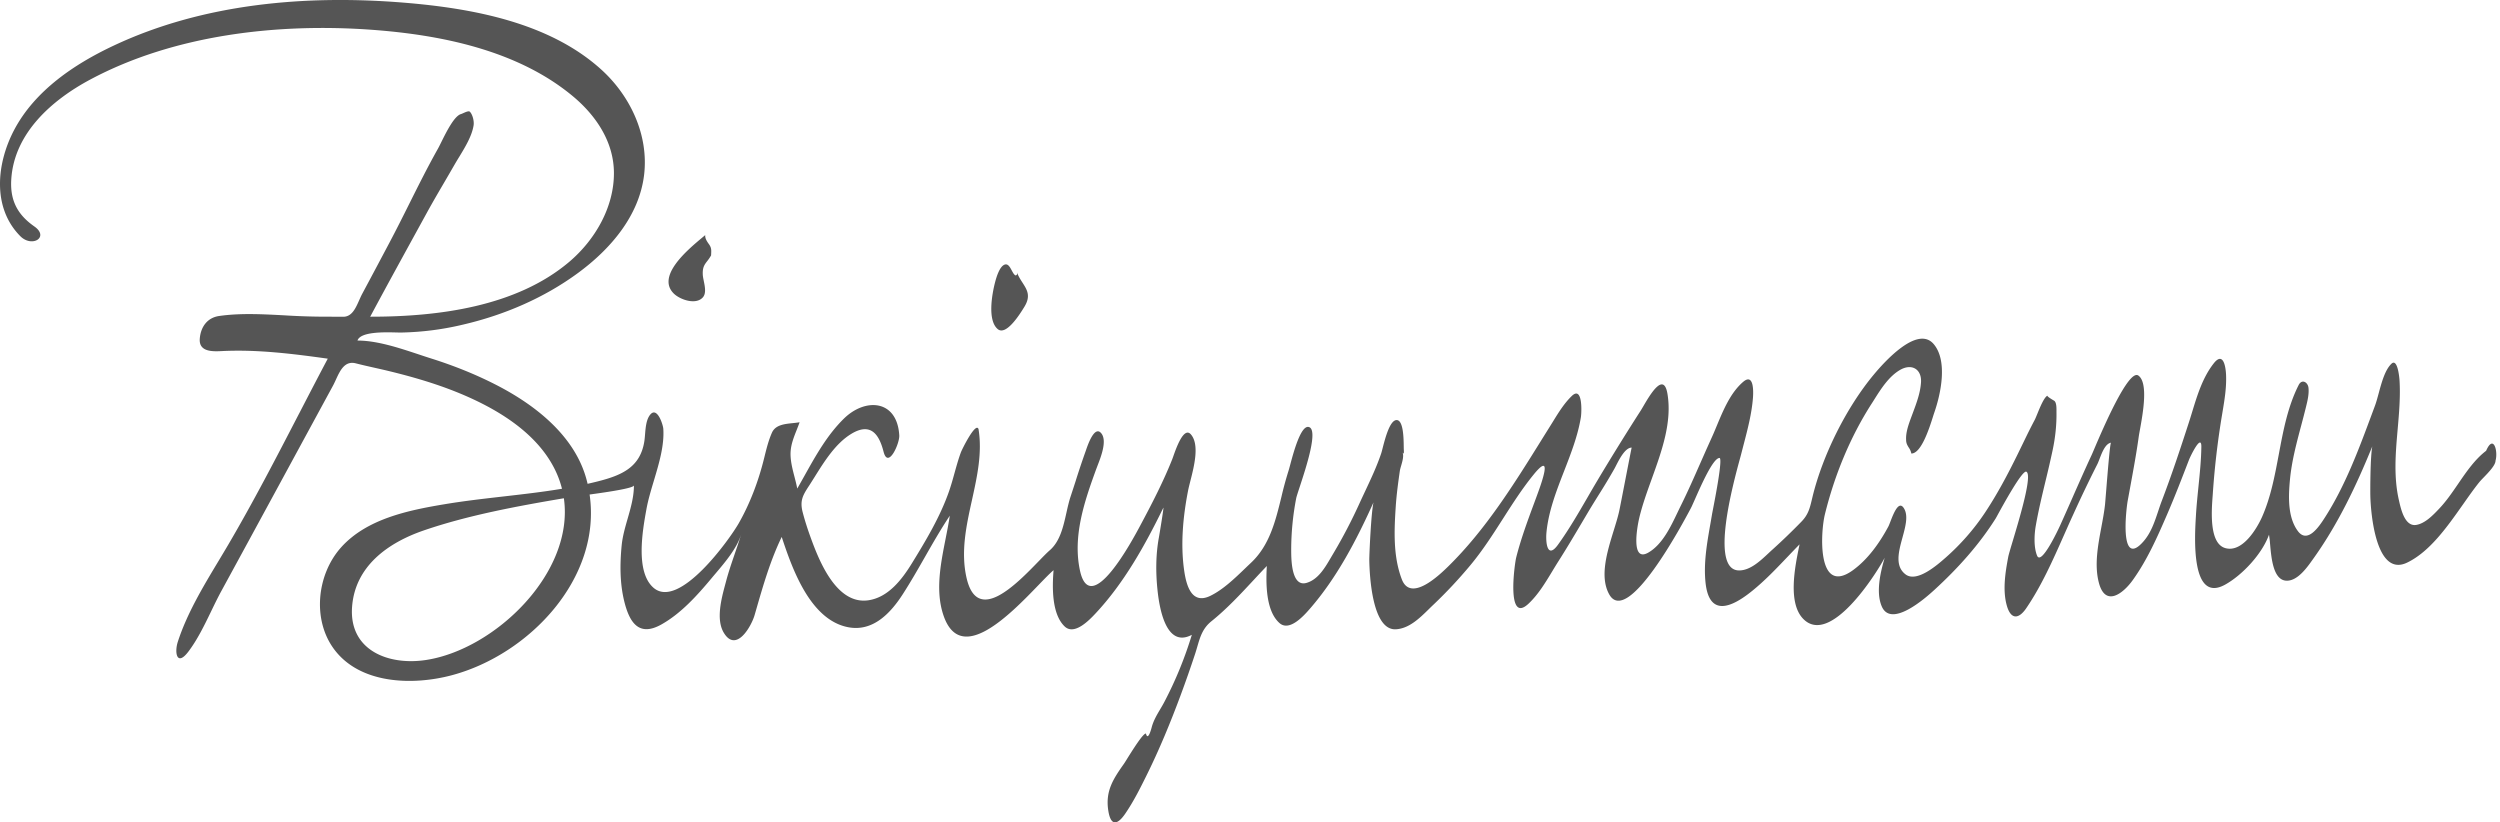 <svg xmlns="http://www.w3.org/2000/svg" width="152" height="50" fill="none"><path fill="#555" fill-rule="evenodd" d="M64.057 34.667c-.216.18-.53.506-.908.897-1.718 1.78-4.742 4.913-5.784 1.856-.504-1.479-.178-3.12.13-4.676v-.003c.094-.472.186-.936.253-1.386-.548.822-1.037 1.679-1.527 2.536-.428.75-.857 1.499-1.324 2.225-.741 1.154-1.813 2.306-3.322 2.02-2.315-.44-3.406-3.552-4.047-5.49-.689 1.428-1.114 2.902-1.548 4.405l-.1.347c-.198.682-1.119 2.31-1.867 1.083-.496-.811-.15-2.091.091-2.985l.049-.182c.147-.554.333-1.094.518-1.634l.001-.004v-.002c.137-.397.273-.794.395-1.197-.261.857-.96 1.681-1.558 2.388-.085.1-.168.197-.247.293-.869 1.041-1.854 2.14-3.05 2.81-1.355.76-1.941-.095-2.265-1.44-.264-1.096-.258-2.244-.15-3.36.054-.556.209-1.095.364-1.634.19-.664.382-1.329.382-2.024 0 .169-1.564.403-2.695.557.742 5.087-3.667 9.72-8.359 10.982-2.343.631-5.566.57-7.165-1.562-1.356-1.807-1.06-4.564.418-6.21 1.556-1.733 4.085-2.252 6.279-2.619 1.191-.199 2.39-.336 3.587-.473 1.19-.136 2.38-.272 3.561-.469a5.864 5.864 0 0 0-.419-1.144c-1.135-2.327-3.649-3.786-5.958-4.722-1.354-.547-2.763-.953-4.18-1.297-.286-.069-.573-.133-.86-.198l-.305-.069a32.62 32.62 0 0 1-.817-.195c-.674-.172-.957.446-1.21.997v.002c-.059.127-.115.25-.174.358-2.26 4.159-4.515 8.32-6.782 12.476-.215.393-.418.813-.624 1.239-.416.86-.842 1.74-1.394 2.464-.694.912-.85.052-.634-.61.56-1.722 1.531-3.339 2.474-4.908.196-.326.39-.65.58-.972 1.526-2.6 2.92-5.29 4.31-7.975l.02-.036c.574-1.11 1.149-2.218 1.732-3.319-2.12-.297-4.315-.571-6.457-.46-.595.031-1.393.036-1.324-.766.06-.707.456-1.264 1.173-1.368 1.28-.186 2.662-.111 4.014-.038a42.377 42.377 0 0 0 2.78.08l.757.004c.522 0 .75-.514.967-1.004l.096-.213c.028-.06.057-.118.086-.173.56-1.043 1.114-2.088 1.669-3.135.408-.77.799-1.552 1.19-2.334l.002-.004c.563-1.127 1.127-2.255 1.743-3.351.053-.093.122-.233.203-.397.309-.623.791-1.596 1.198-1.712a.637.637 0 0 0 .075-.028l.065-.029c.147-.066.34-.153.406-.083.172.183.262.582.224.823-.1.65-.52 1.336-.891 1.946h-.001a20.78 20.78 0 0 0-.28.469c-.204.356-.411.71-.618 1.065l-.001.002c-.358.611-.715 1.223-1.056 1.845-1.151 2.1-2.309 4.198-3.44 6.31 4.095.004 8.874-.594 12.11-3.342 1.563-1.329 2.72-3.318 2.709-5.411-.01-1.883-1.093-3.483-2.497-4.652-3.354-2.795-8.034-3.739-12.269-4.043-5.687-.408-11.963.303-17.058 3.02C3.176 6.067.869 8.077.686 10.892c-.083 1.285.37 2.153 1.399 2.874.936.655-.14 1.313-.853.591C-.49 12.618-.206 9.93.858 7.906 2.12 5.512 4.512 3.903 6.9 2.779 12.362.206 18.62-.325 24.572.163c4.116.338 8.804 1.193 11.974 4.056 1.778 1.606 2.904 3.99 2.615 6.415-.3 2.499-2.055 4.52-4.014 5.96-2.07 1.522-4.491 2.558-6.986 3.14a17.56 17.56 0 0 1-3.746.484 8.606 8.606 0 0 1-.314-.004c-.737-.019-2.188-.055-2.367.492 1.189 0 2.511.44 3.704.835.261.087.516.172.763.25 1.425.449 2.827 1.01 4.15 1.706 2.305 1.215 4.634 3.072 5.321 5.702l.03.117.023.1c.188-.043.374-.087.56-.133 1.502-.376 2.656-.857 2.896-2.488.016-.115.027-.247.038-.385.035-.428.075-.924.325-1.212.417-.482.768.623.785.874.067 1.009-.256 2.091-.572 3.147v.001c-.18.6-.356 1.19-.457 1.754l-.002.01c-.225 1.245-.684 3.79.44 4.756 1.562 1.34 4.632-2.966 5.18-3.93.687-1.209 1.19-2.548 1.526-3.895l.041-.165v-.001c.122-.489.245-.987.45-1.445.209-.469.755-.525 1.26-.578.147-.015.29-.03.42-.054-.054.156-.116.313-.178.47-.165.416-.332.837-.366 1.283-.04.511.1 1.05.235 1.572.062.24.124.479.166.708.15-.26.297-.524.445-.788.685-1.227 1.376-2.465 2.383-3.457 1.315-1.298 3.25-1.161 3.375 1.014.028.483-.677 2.077-.956.987-.268-1.045-.775-1.804-1.965-1.08-.95.578-1.627 1.661-2.223 2.614l-.001.002-.008.012-.207.329-.118.185-.008.011c-.362.56-.577.891-.384 1.62.14.537.312 1.063.502 1.582.518 1.419 1.574 4.055 3.505 3.759 1.206-.185 2.031-1.271 2.626-2.238.855-1.39 1.718-2.829 2.259-4.375.13-.373.236-.753.34-1.131.118-.422.235-.843.385-1.25.066-.178.903-1.875 1.071-1.413.235 1.44-.081 2.876-.398 4.316-.346 1.57-.692 3.147-.327 4.74.65 2.827 3.007.397 4.37-1.008l.002-.002c.275-.283.509-.525.68-.673.628-.541.827-1.43 1.018-2.285.078-.35.155-.693.259-1.004.108-.325.214-.652.32-.979v-.004a52.14 52.14 0 0 1 .585-1.743l.023-.065c.12-.352.536-1.561.946-1.019.34.45-.023 1.387-.243 1.954l-.002.006-.081.213c-.708 1.945-1.429 4.045-.987 6.136.63 2.977 3.204-1.846 3.674-2.726l.006-.012c.693-1.294 1.384-2.63 1.928-3.995.01-.023.021-.055.035-.094l.029-.08c.188-.535.65-1.85 1.08-1.348.527.616.197 1.917-.036 2.83-.055.22-.106.417-.137.577-.31 1.587-.47 3.274-.236 4.884.132.91.46 2.073 1.592 1.519.77-.377 1.471-1.052 2.112-1.668.122-.118.243-.233.36-.344 1.125-1.058 1.484-2.526 1.843-3.993a21.8 21.8 0 0 1 .433-1.594c.022-.068.055-.188.096-.34l.002-.008c.207-.775.638-2.38 1.107-2.322.648.08-.125 2.434-.528 3.66-.11.335-.192.585-.21.682a16.663 16.663 0 0 0-.303 3.162c.004.514 0 2.246.93 1.979.703-.2 1.122-.919 1.48-1.533l.144-.243a31.286 31.286 0 0 0 1.622-3.113c.102-.222.206-.443.31-.665.354-.753.71-1.507.978-2.296.015-.043.033-.107.054-.185l.039-.15c.158-.614.443-1.714.853-1.715.413-.002.427 1.122.432 1.613l.002.123v.014l.001.01c.01.157.024.408-.085.182.103.215.011.533-.07.815-.039.132-.075.255-.088.358-.1.7-.195 1.4-.243 2.104-.098 1.476-.171 3.055.367 4.463.54 1.415 2.277-.25 2.831-.794 2.269-2.229 3.986-4.986 5.663-7.68l.001-.003.535-.857.165-.265c.334-.543.684-1.11 1.139-1.547.666-.641.604.986.552 1.298-.183 1.117-.6 2.188-1.015 3.257-.476 1.223-.95 2.444-1.076 3.733-.058.597.039 1.677.707.745.663-.922 1.231-1.904 1.8-2.886.168-.292.337-.583.509-.873l.187-.315c.82-1.364 1.657-2.719 2.518-4.057.043-.066.098-.16.164-.273.42-.717 1.241-2.12 1.47-.767.29 1.723-.34 3.472-.953 5.174l-.001.003c-.297.824-.59 1.637-.772 2.43-.097.419-.527 2.676.561 2.054.847-.485 1.354-1.55 1.781-2.447.07-.145.137-.286.203-.419.424-.855.808-1.728 1.192-2.601l.366-.828.3-.666c.043-.093.086-.19.128-.287.066-.154.132-.312.198-.472.4-.96.831-1.994 1.586-2.65.669-.582.641.57.61.964-.075.957-.322 1.901-.565 2.832l-.001.003-.141.545c-.017.07-.046.175-.083.311-.415 1.525-1.852 6.797-.05 6.798.671 0 1.281-.573 1.784-1.045.095-.089.186-.174.272-.25a37.983 37.983 0 0 0 1.715-1.654c.429-.432.525-.832.656-1.383l.034-.142c.617-2.54 2.062-5.439 3.738-7.447.582-.697 2.63-3.02 3.63-1.84.862 1.017.432 3.018.046 4.137a7.09 7.09 0 0 0-.084.257c-.23.725-.718 2.26-1.321 2.26a.946.946 0 0 0-.157-.363c-.082-.131-.163-.261-.161-.473-.024-.443.142-.907.292-1.319l.115-.309c.224-.599.455-1.214.498-1.854.055-.805-.558-1.183-1.279-.762-.682.4-1.153 1.146-1.577 1.819l-.067.106-.088.138c-1.308 2.039-2.255 4.366-2.832 6.714-.275 1.12-.482 4.985 1.709 3.393.919-.668 1.617-1.663 2.149-2.652.031-.058.073-.166.123-.296.199-.515.53-1.373.853-.761.234.44.06 1.076-.118 1.728-.233.854-.474 1.736.188 2.239.685.52 1.935-.578 2.418-1.003l.019-.016c.907-.8 1.721-1.724 2.39-2.731.745-1.12 1.384-2.325 1.977-3.532l.331-.68c.119-.244.237-.489.358-.732.118-.236.238-.47.362-.704.039-.074.093-.208.158-.366.172-.42.414-1.013.62-1.106-.039.018.055.092.161.162.102.069.214.133.223.138.187.094.156.546.159.71.012.758-.071 1.533-.227 2.276a65.101 65.101 0 0 1-.437 1.901c-.217.902-.433 1.805-.594 2.72-.095.534-.13 1.317.079 1.824.257.626 1.303-1.624 1.404-1.845.265-.587.525-1.176.785-1.765l.007-.017c.372-.842.744-1.685 1.133-2.52.022-.048.068-.157.134-.312.496-1.165 2.097-4.92 2.695-4.491.612.438.277 2.285.099 3.27-.034.184-.062.34-.077.448-.142 1.018-.328 2.025-.513 3.034l-.156.85c-.113.63-.499 4.156.964 2.475.451-.519.672-1.183.889-1.834l.001-.003c.07-.211.14-.421.218-.624.595-1.558 1.122-3.147 1.636-4.734.072-.22.141-.446.21-.672.316-1.034.641-2.095 1.309-2.948.584-.745.732.202.752.706.03.77-.088 1.477-.213 2.23l-.025.15a49.228 49.228 0 0 0-.568 4.826l-.013.182c-.066.903-.209 2.85.768 3.133 1.039.301 1.926-1.179 2.25-1.919.521-1.188.764-2.485 1.008-3.783.272-1.45.544-2.903 1.205-4.209.197-.392.566-.177.6.177.036.38-.058.766-.148 1.133l-.014.057c-.092.375-.191.749-.29 1.122l-.001.002c-.287 1.082-.574 2.164-.677 3.285-.091.993-.145 2.26.485 3.104.59.79 1.303-.302 1.626-.804 1.249-1.936 2.078-4.173 2.879-6.332l.184-.496c.078-.208.148-.47.223-.747.179-.662.383-1.42.774-1.795.38-.366.486.875.493 1 .061.995-.026 1.989-.113 2.98-.127 1.45-.253 2.896.081 4.338l.01.045c.117.509.356 1.55 1.044 1.433.535-.093 1.002-.58 1.362-.958l.016-.017c.433-.452.798-.986 1.164-1.521l.002-.003c.507-.74 1.014-1.483 1.699-2.006.451-1.039.736.027.572.602 0 .27-.411.697-.719 1.016-.072.074-.139.143-.193.203a2.092 2.092 0 0 0-.076.088c-.325.405-.653.871-.992 1.354l-.002.002c-.961 1.366-2.018 2.869-3.389 3.531-1.905.921-2.22-3.023-2.241-4.08-.006-.29-.007-2.31.119-2.985-.957 2.35-2.053 4.666-3.524 6.742l-.075.105c-.364.516-.921 1.306-1.576 1.32-.84.017-.961-1.34-1.039-2.229l-.001-.003a5.933 5.933 0 0 0-.065-.566c-.407 1.154-1.616 2.456-2.671 3.039-2.091 1.154-1.847-2.922-1.776-4.118l.006-.103c.034-.57.092-1.144.15-1.718.083-.813.166-1.628.178-2.438.014-.846-.67.576-.751.786-.429 1.112-.856 2.224-1.329 3.317-.595 1.377-1.222 2.796-2.105 4.017-.589.813-1.659 1.63-2.048.13-.277-1.067-.058-2.236.153-3.365.086-.461.171-.915.221-1.354.009-.082.033-.375.064-.765l.001-.004c.089-1.113.241-3.006.303-3.017-.341.054-.546.586-.7.988-.05.13-.094.245-.136.327a78.45 78.45 0 0 0-1.463 3.052c-.123.266-.244.535-.364.807l-.203.456c-.675 1.522-1.363 3.077-2.289 4.434-.473.692-.94.684-1.179-.153-.269-.94-.092-2.037.086-2.977.026-.133.133-.492.273-.96l.002-.005c.439-1.468 1.201-4.016.825-4.205-.239-.121-1.388 1.974-1.753 2.639l-.001.002a6.967 6.967 0 0 1-.107.193c-1.022 1.623-2.32 3.057-3.734 4.353-.542.497-2.625 2.336-3.197 1.002-.371-.867-.076-2.09.178-2.955-.571 1.068-3.286 5.31-4.916 3.75-.999-.954-.542-3.187-.286-4.438l.026-.129c-.248.252-.491.508-.734.763h-.001c-.688.723-1.374 1.444-2.155 2.074-1.248 1.009-2.61 1.594-2.828-.525-.12-1.17.086-2.354.288-3.513l.001-.002.108-.628c.004-.028.02-.11.043-.229l.003-.016c.155-.796.616-3.177.407-3.177-.387.007-1.099 1.62-1.497 2.52-.077.173-.142.32-.19.424-.022.045-.04.083-.055.11l-.013.026c-.447.841-3.835 7.22-4.952 5.209-.592-1.068-.124-2.584.279-3.887.061-.199.121-.394.176-.581.06-.206.113-.403.154-.588.037-.166.24-1.214.426-2.176.171-.88.328-1.688.333-1.688-.39 0-.745.694-.955 1.105-.038.075-.072.14-.1.19a37.488 37.488 0 0 1-.95 1.58c-.218.35-.437.701-.648 1.056l-.324.547c-.485.82-.971 1.64-1.483 2.444-.127.199-.25.403-.375.61-.419.693-.847 1.402-1.43 1.953-1.365 1.292-.856-2.402-.757-2.8.286-1.133.696-2.239 1.102-3.335l.135-.365.007-.019c.277-.751 1.046-2.838-.195-1.31-.682.84-1.266 1.752-1.851 2.666l-.001.001-.001.002c-.624.975-1.25 1.953-1.997 2.846a28.183 28.183 0 0 1-2.201 2.353 17.77 17.77 0 0 0-.286.276l-.006.006c-.566.557-1.211 1.192-2.01 1.241-1.473.096-1.61-3.352-1.627-4.192-.006-.237.106-2.876.256-3.524-1.023 2.277-2.223 4.579-3.869 6.47-.358.411-1.235 1.405-1.844.871-.85-.747-.83-2.454-.773-3.473a79.83 79.83 0 0 0-.786.837c-.821.883-1.642 1.766-2.582 2.523-.536.432-.686.95-.862 1.555-.043.148-.088.3-.14.458a71.203 71.203 0 0 1-.864 2.466c-.621 1.675-1.301 3.327-2.107 4.951-.384.775-.779 1.558-1.269 2.272-.458.666-.88.806-1.032-.21-.178-1.186.314-1.916.965-2.84l.067-.104.114-.181v-.002c.333-.532.979-1.567 1.146-1.536.119.473.317-.25.35-.38.105-.4.31-.75.518-1.1.09-.152.18-.305.261-.462a23.424 23.424 0 0 0 1.662-4.062c-1.606.85-1.988-1.737-2.092-2.761-.106-1.04-.102-2.11.085-3.138.027-.148.308-1.832.277-1.832-1.11 2.275-2.39 4.58-4.133 6.439-.375.4-1.279 1.343-1.867.786-.802-.762-.759-2.423-.677-3.424Zm-38.272-2.424c2.7-.923 5.672-1.471 8.498-1.949.654 4.534-4.198 9.198-8.387 9.834-2.284.348-4.681-.592-4.49-3.226.18-2.482 2.188-3.91 4.38-4.659Z" clip-rule="evenodd"/><path fill="#555" d="M43.117 15.716a3.19 3.19 0 0 1-.072.099l-.045.059c-.17.22-.295.384-.27.835.005.108.032.237.06.375v.002c.072.35.154.755-.056.993-.424.483-1.398.139-1.773-.236-1.063-1.06.848-2.656 1.733-3.395l.185-.155c-.027.197.118.406.225.554.154.216.147.353.134.599l-.004.083c-.04.07-.079.131-.117.187ZM61.83 16.564c.09.236.216.433.335.618.285.443.524.815.112 1.48l-.016.026c-.23.373-1.087 1.763-1.605 1.317-.638-.548-.331-2.17-.154-2.85.074-.282.265-.949.577-1.065.205-.077.323.145.434.352.076.14.148.275.24.305.08-.022.105-.083.076-.183Z"/></svg>